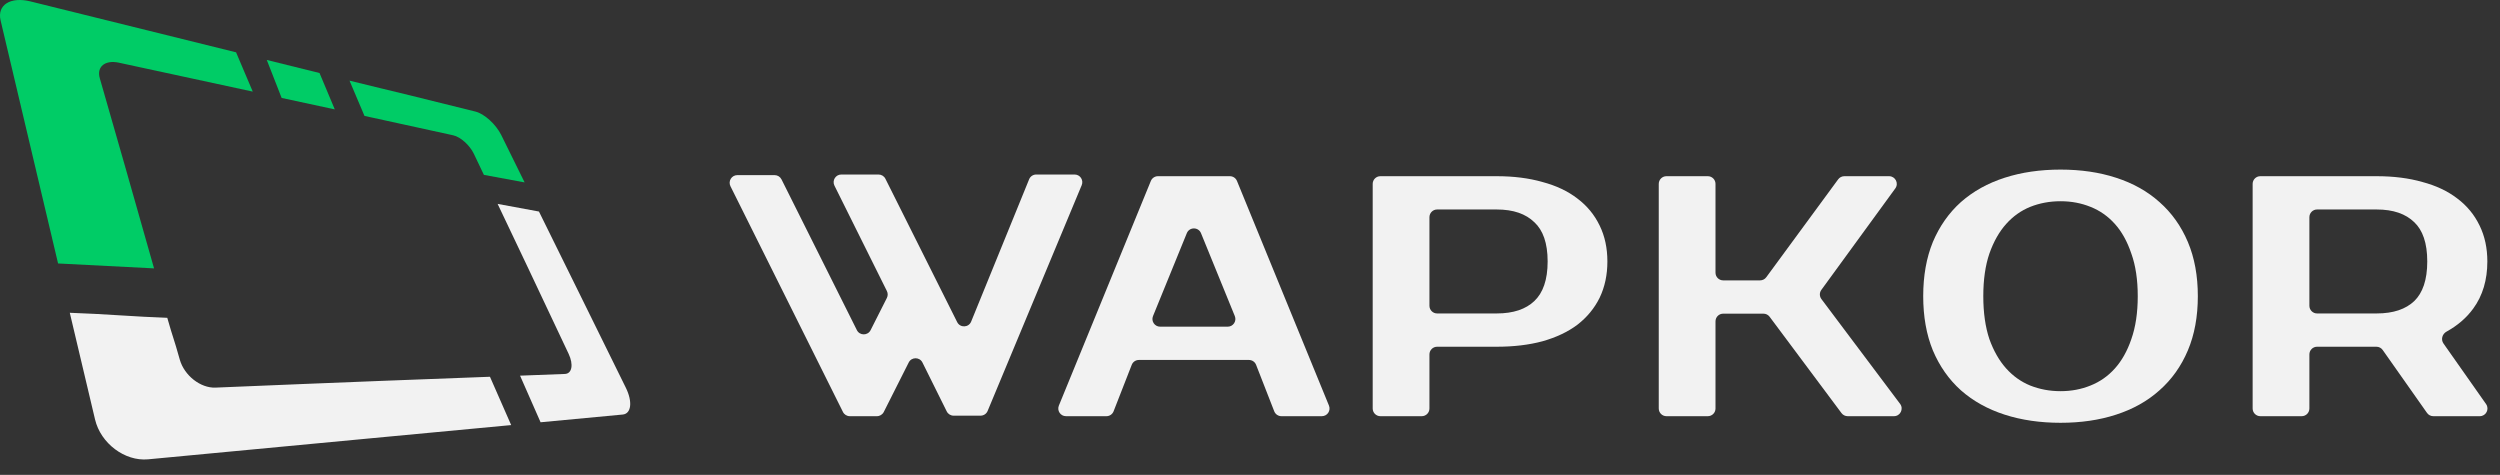 <?xml version="1.0" encoding="UTF-8"?> <svg xmlns="http://www.w3.org/2000/svg" width="179" height="34" viewBox="0 0 179 34" fill="none"><rect x="0" y="0" width="179" height="34" fill="#333333" stroke="none"/> <g clip-path="url(#clip0)"> <path fill-rule="evenodd" clip-rule="evenodd" d="M36.6 30.436C33.272 30.745 30.726 30.989 26.589 31.378C21.93 31.817 16.643 32.313 10.596 32.888C8.932 33.039 7.21 31.745 6.805 30.033C6.031 26.782 5.706 25.387 4.997 22.395C7.413 22.474 9.771 22.683 11.977 22.755C12.426 24.337 12.411 24.1 12.874 25.754C13.2 26.89 14.357 27.796 15.428 27.753C19.797 27.573 23.739 27.408 27.319 27.271C30.567 27.142 32.346 27.077 35.081 26.976L36.6 30.436Z" fill="#F2F2F2"></path> <path fill-rule="evenodd" clip-rule="evenodd" d="M38.589 15.146C39.623 17.253 40.166 18.346 41.272 20.583C42.408 22.899 43.587 25.286 44.809 27.76C45.301 28.753 45.207 29.623 44.585 29.681C42.748 29.853 40.795 30.04 38.705 30.234C38.213 29.105 37.721 27.991 37.236 26.897C38.336 26.854 39.406 26.811 40.441 26.775C40.954 26.761 41.077 26.106 40.715 25.337C39.724 23.23 38.755 21.187 37.815 19.195L35.63 14.599L38.589 15.146Z" fill="#F2F2F2"></path> <path fill-rule="evenodd" clip-rule="evenodd" d="M25.026 5.775C26.914 6.242 27.638 6.408 29.345 6.825C30.987 7.235 32.549 7.623 34.046 7.99C34.683 8.148 35.5 8.896 35.884 9.658C36.433 10.773 36.99 11.909 37.562 13.06C36.614 12.888 35.645 12.708 34.647 12.521C34.408 12.017 34.162 11.514 33.931 11.018C33.634 10.392 32.969 9.802 32.448 9.687C31.319 9.443 30.14 9.184 28.932 8.918C27.681 8.644 27.442 8.587 26.097 8.299C25.728 7.429 25.388 6.623 25.026 5.775Z" fill="#00CC66"></path> <path fill-rule="evenodd" clip-rule="evenodd" d="M19.102 4.293C20.397 4.61 21.655 4.926 22.878 5.228C23.239 6.084 23.601 6.954 23.97 7.832C22.74 7.566 21.475 7.292 20.165 7.012C19.804 6.091 19.456 5.185 19.102 4.293Z" fill="#00CC66"></path> <path fill-rule="evenodd" clip-rule="evenodd" d="M2.176 0.1C5.2 0.848 8.042 1.553 10.719 2.215C13.243 2.841 14.646 3.186 16.903 3.747L18.097 6.559C14.885 5.868 12.267 5.3 8.505 4.487C7.522 4.279 6.907 4.775 7.145 5.602C7.746 7.688 8.361 9.838 8.997 12.06C9.655 14.362 10.335 16.75 11.03 19.216C8.845 19.108 6.56 18.986 4.158 18.864C3.399 15.635 2.668 12.55 1.966 9.594C1.301 6.767 0.657 4.063 0.042 1.46C-0.218 0.352 0.751 -0.252 2.176 0.1Z" fill="#00CC66"></path> <path fill-rule="evenodd" clip-rule="evenodd" d="M94.645 29.799C95.036 29.799 95.302 29.402 95.154 29.04L88.568 12.958C88.484 12.751 88.282 12.616 88.059 12.616H82.909C82.686 12.616 82.485 12.751 82.4 12.958L75.815 29.04C75.666 29.402 75.933 29.799 76.324 29.799H79.221C79.447 29.799 79.651 29.66 79.733 29.449L81.032 26.123C81.114 25.912 81.317 25.773 81.544 25.773H89.424C89.651 25.773 89.854 25.912 89.937 26.123L91.235 29.449C91.318 29.66 91.521 29.799 91.748 29.799H94.645ZM85.993 16.698C85.807 16.241 85.161 16.241 84.975 16.698L82.555 22.633C82.407 22.994 82.674 23.39 83.064 23.39H87.904C88.295 23.39 88.561 22.994 88.413 22.633L85.993 16.698Z" fill="#F2F2F2"></path> <path fill-rule="evenodd" clip-rule="evenodd" d="M114.535 21.317L114.536 21.315C114.907 20.543 115.089 19.676 115.089 18.721C115.089 17.767 114.907 16.908 114.535 16.15C114.165 15.381 113.634 14.736 112.946 14.218C112.258 13.685 111.419 13.291 110.436 13.03C109.467 12.753 108.375 12.616 107.163 12.616H98.835C98.531 12.616 98.285 12.863 98.285 13.166V29.249C98.285 29.552 98.531 29.799 98.835 29.799H101.798C102.102 29.799 102.348 29.552 102.348 29.249V25.376C102.348 25.072 102.595 24.826 102.898 24.826H107.163C108.375 24.826 109.467 24.698 110.434 24.437L110.438 24.436C111.419 24.159 112.257 23.766 112.944 23.249L112.948 23.246C113.634 22.714 114.164 22.07 114.535 21.317ZM107.163 14.999C108.364 14.999 109.246 15.316 109.855 15.908L109.861 15.912C110.474 16.481 110.811 17.394 110.811 18.721C110.811 20.048 110.474 20.971 109.858 21.556C109.249 22.134 108.366 22.443 107.163 22.443H102.898C102.595 22.443 102.348 22.197 102.348 21.893V15.55C102.348 15.246 102.595 14.999 102.898 14.999H107.163Z" fill="#F2F2F2"></path> <path d="M132.055 12.616C131.88 12.616 131.716 12.7 131.612 12.841L126.464 19.851C126.361 19.992 126.196 20.075 126.021 20.075H123.38C123.077 20.075 122.83 19.829 122.83 19.525V13.166C122.83 12.863 122.584 12.616 122.28 12.616H119.317C119.013 12.616 118.767 12.863 118.767 13.166V29.249C118.767 29.552 119.013 29.799 119.317 29.799H122.28C122.584 29.799 122.83 29.552 122.83 29.249V23.008C122.83 22.704 123.077 22.458 123.38 22.458H126.263C126.437 22.458 126.6 22.54 126.704 22.679L131.852 29.578C131.955 29.717 132.119 29.799 132.292 29.799H135.608C136.061 29.799 136.32 29.281 136.048 28.918L130.412 21.412C130.267 21.218 130.265 20.953 130.407 20.758L135.704 13.49C135.969 13.127 135.709 12.616 135.259 12.616H132.055Z" fill="#F2F2F2"></path> <path fill-rule="evenodd" clip-rule="evenodd" d="M140.399 27.944L140.401 27.946C141.277 28.718 142.323 29.299 143.534 29.689C144.743 30.079 146.078 30.272 147.534 30.272C148.989 30.272 150.316 30.079 151.51 29.689C152.721 29.298 153.759 28.718 154.62 27.945C155.497 27.172 156.174 26.218 156.651 25.09C157.13 23.957 157.365 22.661 157.365 21.207C157.365 19.754 157.13 18.458 156.651 17.325C156.174 16.197 155.497 15.243 154.62 14.47C153.759 13.697 152.721 13.117 151.51 12.726C150.316 12.336 148.989 12.143 147.534 12.143C146.078 12.143 144.743 12.336 143.534 12.726C142.323 13.116 141.277 13.697 140.401 14.469L140.399 14.471C139.538 15.244 138.87 16.198 138.393 17.325L138.392 17.328C137.929 18.461 137.702 19.756 137.702 21.207C137.702 22.659 137.929 23.954 138.392 25.087L138.393 25.09C138.87 26.217 139.538 27.171 140.399 27.944ZM149.683 27.603L149.681 27.604C149.021 27.872 148.307 28.008 147.534 28.008C146.761 28.008 146.038 27.872 145.362 27.604C144.709 27.337 144.136 26.931 143.642 26.381C143.149 25.831 142.747 25.134 142.44 24.281C142.152 23.421 142.004 22.398 142.004 21.207C142.004 20.017 142.152 19.002 142.44 18.157C142.747 17.288 143.15 16.583 143.642 16.035C144.136 15.484 144.709 15.077 145.362 14.812C146.038 14.543 146.761 14.408 147.534 14.408C148.307 14.408 149.021 14.543 149.681 14.811L149.683 14.812C150.352 15.078 150.933 15.485 151.426 16.035C151.917 16.582 152.311 17.285 152.602 18.154L152.605 18.16C152.907 19.003 153.063 20.017 153.063 21.207C153.063 22.398 152.907 23.42 152.604 24.28L152.603 24.283C152.312 25.136 151.918 25.832 151.426 26.381C150.933 26.93 150.352 27.337 149.683 27.603Z" fill="#F2F2F2"></path> <path fill-rule="evenodd" clip-rule="evenodd" d="M177.553 29.799C177.999 29.799 178.259 29.297 178.003 28.932L174.952 24.593C174.752 24.308 174.864 23.914 175.168 23.746C175.953 23.314 176.594 22.765 177.083 22.096C177.762 21.168 178.094 20.037 178.094 18.721C178.094 17.767 177.911 16.908 177.539 16.15C177.169 15.381 176.638 14.736 175.95 14.218C175.262 13.685 174.423 13.291 173.44 13.03C172.471 12.753 171.379 12.616 170.167 12.616H161.839C161.535 12.616 161.289 12.863 161.289 13.166V29.249C161.289 29.552 161.535 29.799 161.839 29.799H164.802C165.106 29.799 165.352 29.552 165.352 29.249V25.376C165.352 25.072 165.599 24.826 165.902 24.826H170.152C170.331 24.826 170.498 24.913 170.601 25.059L173.774 29.565C173.877 29.712 174.044 29.799 174.223 29.799H177.553ZM172.859 15.908L172.862 15.91C173.461 16.478 173.792 17.392 173.792 18.721C173.792 20.049 173.462 20.973 172.861 21.557C172.252 22.134 171.369 22.443 170.167 22.443H165.902C165.599 22.443 165.352 22.197 165.352 21.893V15.55C165.352 15.246 165.599 14.999 165.902 14.999H170.167C171.368 14.999 172.25 15.316 172.859 15.908Z" fill="#F2F2F2"></path> <path d="M55.955 12.843C55.861 12.656 55.671 12.539 55.463 12.539H52.793C52.385 12.539 52.119 12.968 52.301 13.334L60.354 29.494C60.447 29.681 60.638 29.799 60.847 29.799H62.788C62.995 29.799 63.185 29.682 63.279 29.496L65.064 25.954C65.268 25.549 65.846 25.551 66.048 25.957L67.786 29.457C67.879 29.644 68.07 29.762 68.278 29.762H70.207C70.429 29.762 70.629 29.629 70.714 29.424L77.451 13.257C77.602 12.894 77.335 12.495 76.943 12.495H74.194C73.97 12.495 73.769 12.63 73.685 12.838L69.535 23.025C69.357 23.463 68.745 23.486 68.534 23.064L63.395 12.799C63.302 12.613 63.111 12.495 62.903 12.495H60.238C59.83 12.495 59.564 12.924 59.746 13.29L63.502 20.84C63.579 20.995 63.578 21.178 63.5 21.333L62.335 23.639C62.131 24.042 61.554 24.041 61.352 23.636L55.955 12.843Z" fill="#F2F2F2"></path> </g> <defs> <clipPath id="clip0"> <rect width="178.308" height="33.393" fill="white"></rect> </clipPath> </defs> </svg> 